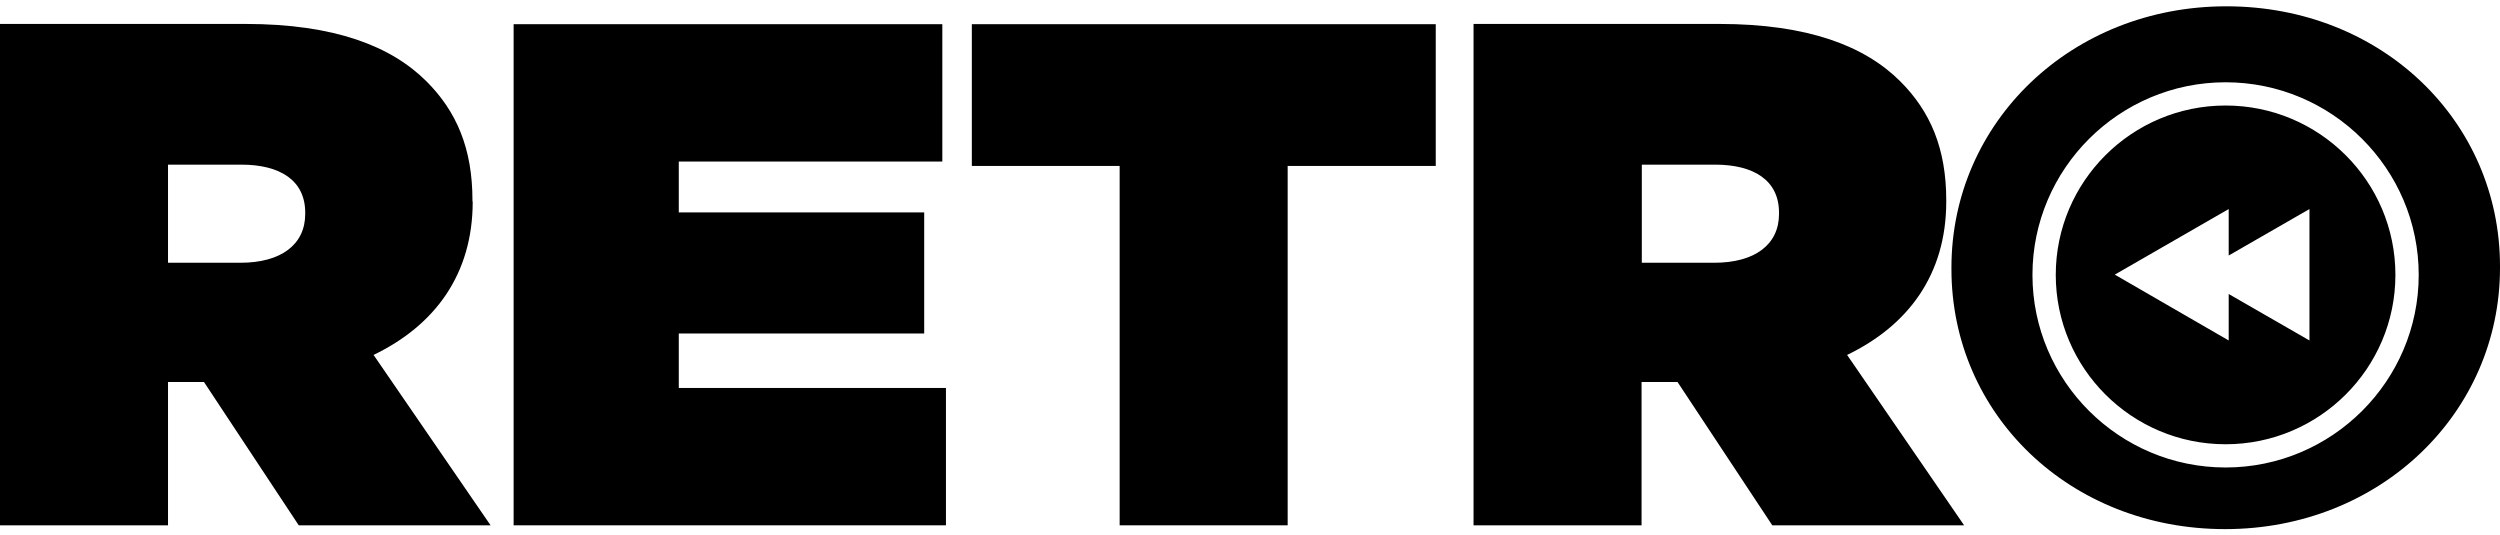 <svg xmlns="http://www.w3.org/2000/svg" fill="none" viewBox="0 0 355 76" height="76" width="355">
<path fill="black" d="M67.089 28.622V28.439C67.089 21.107 64.846 15.827 60.545 11.538C55.546 6.552 47.495 3.399 34.849 3.399H0V74.595H23.858V54.248H28.968L42.422 74.595H69.662L53.046 50.399C61.722 46.219 67.125 38.997 67.125 28.622H67.089ZM43.341 30.382C43.341 34.744 39.886 37.311 34.151 37.311H23.858V23.379H34.261C39.775 23.379 43.341 25.616 43.341 30.198V30.418V30.382Z"></path>
<path fill="black" d="M96.387 47.356H131.236V30.162H96.387V22.939H133.81V3.436H72.934V74.595H134.324V55.091H96.387V47.356Z"></path>
<path fill="black" d="M138 23.563H158.99V74.595H182.848V23.563H203.876V3.436H138V23.563Z"></path>
<path fill="black" d="M276.368 28.622V28.439C276.368 21.107 274.126 15.827 269.825 11.538C264.825 6.552 256.775 3.399 244.129 3.399H209.243V74.595H233.101V54.248H238.21L251.665 74.595H278.905L262.289 50.399C270.964 46.219 276.368 38.997 276.368 28.622ZM252.621 30.382C252.621 34.744 249.165 37.311 243.43 37.311H233.137V23.379H243.541C249.055 23.379 252.621 25.616 252.621 30.198V30.418V30.382Z"></path>
<path fill="black" d="M316.144 0.896C294.124 0.896 277.104 17.357 277.104 37.997V38.217C277.104 58.857 293.94 75.135 315.96 75.135C337.98 75.135 355 58.674 355 38.034V37.814C355 17.174 338.163 0.896 316.144 0.896ZM327.944 29.685L316.475 36.284V29.685L300.3 38.997L316.475 48.346V41.747L327.944 48.346V29.685ZM288.609 39.034C288.609 54.102 300.924 66.383 316.033 66.383C331.142 66.383 343.457 54.102 343.457 39.034C343.457 23.966 331.142 11.684 316.033 11.684C300.924 11.684 288.609 23.966 288.609 39.034ZM291.918 39.034C291.918 25.762 302.726 14.984 316.033 14.984C329.34 14.984 340.148 25.762 340.148 39.034C340.148 52.305 329.34 63.084 316.033 63.084C302.726 63.084 291.918 52.305 291.918 39.034Z" clip-rule="evenodd" fill-rule="evenodd"></path>
</svg>

